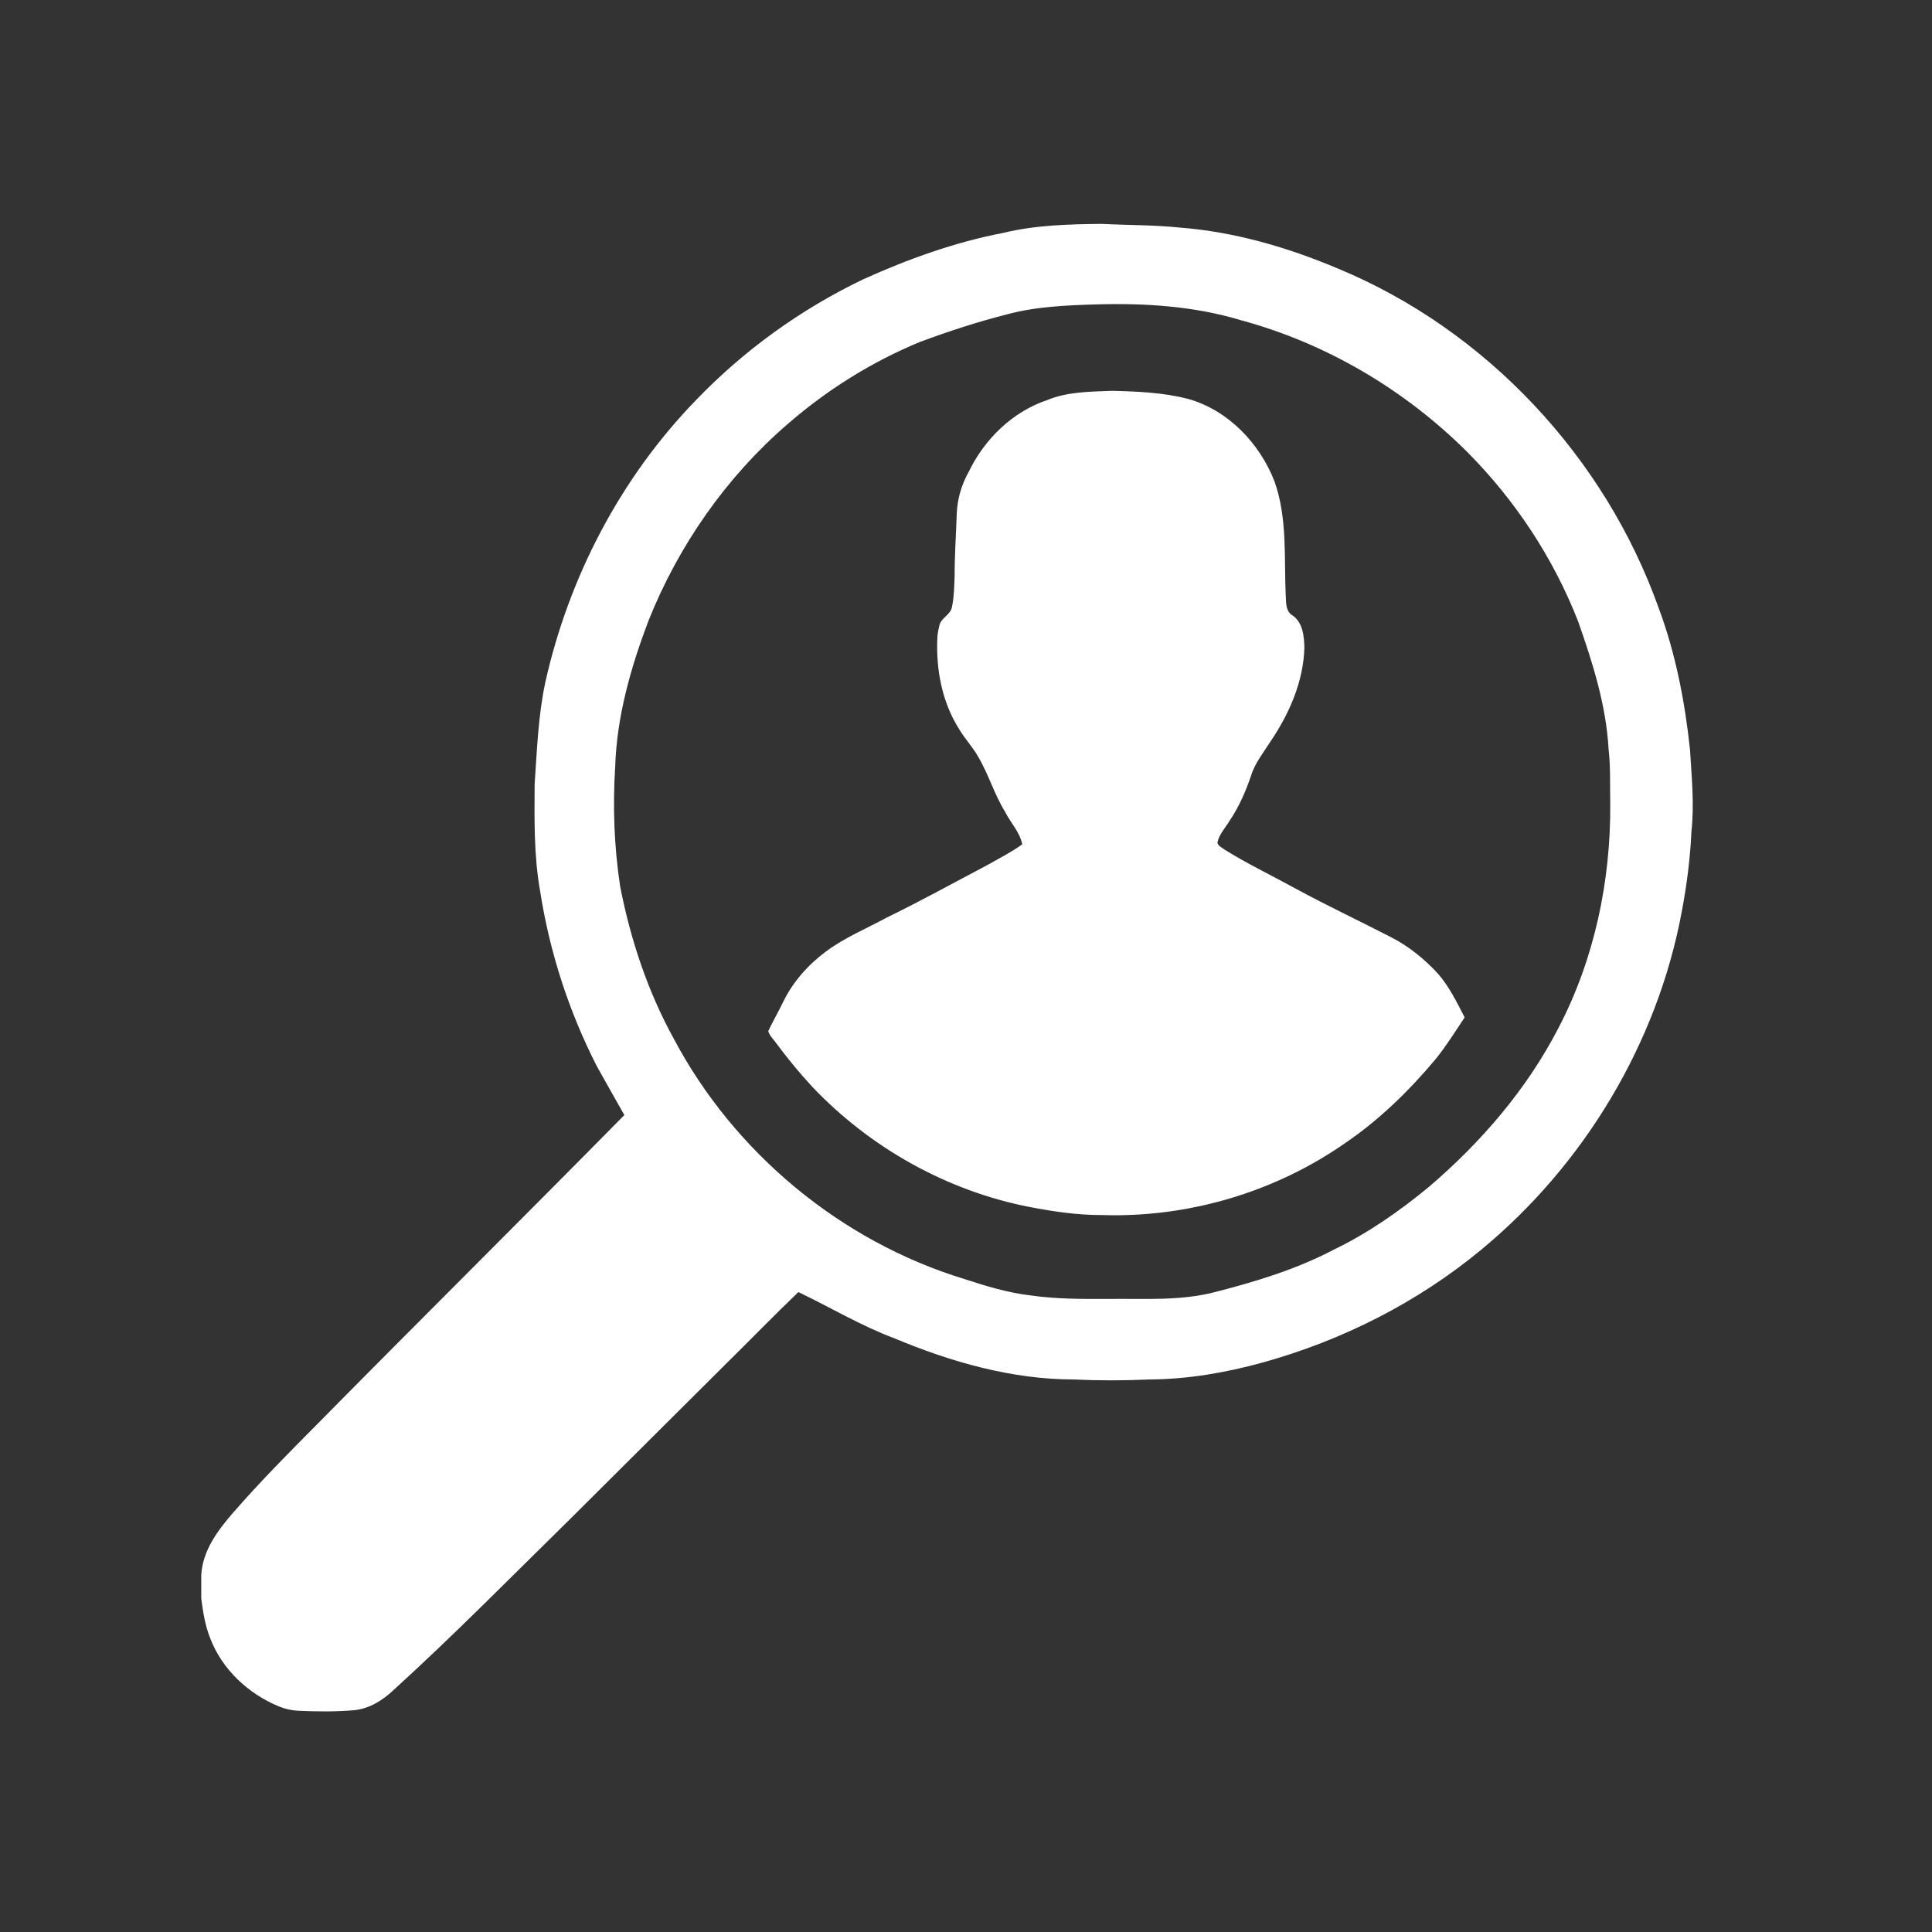 <?xml version="1.0" encoding="UTF-8"?>
<!DOCTYPE svg PUBLIC "-//W3C//DTD SVG 1.1//EN" "http://www.w3.org/Graphics/SVG/1.1/DTD/svg11.dtd">
<!-- Creator: CorelDRAW 2018 (64-Bit Evaluation Version) -->
<svg xmlns="http://www.w3.org/2000/svg" xml:space="preserve" width="25mm" height="25mm" version="1.1" style="shape-rendering:geometricPrecision; text-rendering:geometricPrecision; image-rendering:optimizeQuality; fill-rule:evenodd; clip-rule:evenodd"
viewBox="0 0 2500 2500"
 xmlns:xlink="http://www.w3.org/1999/xlink">
 <rect x="0" y="0" width="2500" height="2500" fill="#333333" stroke="none"/>
 <defs>
  <style type="text/css">
   <![CDATA[
    .fil0 {fill:white;fill-rule:nonzero}
   ]]>
  </style>
 </defs>
 <g id="Layer_x0020_1">
  <path class="fil0" d="M1298.36 301.33c41.67,-10.14 84.68,-11.17 127.32,-11.62 33.59,1.73 67.26,1.33 100.73,4.74 70.76,5.47 139.75,25.56 204.92,53.09 191.87,79.52 345.31,243.81 414.95,439.12 21.97,58.9 33.94,121.14 40.61,183.54 2.05,35.17 5.72,70.45 1.82,105.64 -1.54,34.77 -6,69.37 -12.47,103.6 -31.59,170.44 -126.36,327.77 -259.84,437.94 -82.35,68.12 -179.75,117.21 -282.6,145.74 -47.75,13.18 -96.98,21.64 -146.6,21.91 -32.66,1.5 -65.29,1.53 -97.91,0 -80.35,-0.11 -158.92,-22.65 -232.53,-53.49 -42.94,-16.12 -82.35,-39.87 -123.63,-59.6 -31.12,29.72 -61.01,60.67 -91.68,90.84 -65.9,65.73 -132.02,131.3 -197.91,197.08 -77.73,76.32 -154.14,154.11 -234.72,227.46 -13.87,13 -30.76,23.53 -49.98,25.65 -24.09,2.06 -48.32,1.87 -72.47,0.76 -8.76,-0.34 -17.44,-2.27 -25.56,-5.65 -39.29,-16.21 -73.14,-47.59 -88.59,-87.62 -6.76,-16.53 -9.42,-34.2 -11.8,-51.76l0 -30.17c1.51,-31.71 21.18,-58.01 41.17,-81.03 34.72,-39.89 71.95,-77.44 109.19,-114.92 131.87,-133.7 265.33,-265.9 397.12,-399.68 -12.01,-21.06 -23.83,-42.24 -35.71,-63.4 -36.22,-70.99 -61.06,-147.73 -73.31,-226.54 -8.09,-45.7 -7.4,-92.28 -7.06,-138.52 3.06,-43.93 4.55,-88.19 13.78,-131.41 30.43,-136.35 97.57,-265.05 195.16,-365.41 61.89,-64.42 135.53,-117.5 216.1,-156.13 58.17,-26.32 118.67,-48.09 181.5,-60.16zm119.9 92.57c-38.76,1.23 -77.94,2.75 -115.58,12.97 -38.22,9.74 -75.74,22.02 -112.7,35.76 -62.29,25.81 -120.12,62.02 -170.97,106.27 -79.35,68.52 -140.92,156.88 -179.8,254.12 -22.97,60.52 -41.06,123.82 -43.15,188.9 -3.29,51.84 -1.38,104.08 6.46,155.42 13.39,68.46 35.64,135.64 69.4,196.85 78.07,147.36 215.94,261.93 375.47,310.69 27.97,9.17 56.32,17.84 85.64,21.32 33.42,4.82 67.25,4.75 100.97,4.59 46.53,-0.53 93.91,2.9 139.41,-9.16 52.18,-13.42 104.24,-29.27 152.13,-54.4 44.5,-21.45 85.26,-49.9 123.3,-81.28 67.44,-57.56 126.57,-126.1 167.46,-205.12 46.78,-89.21 68.13,-190.75 67.35,-291.16 -0.56,-23.25 0.61,-46.61 -2.12,-69.74 -3.1,-57.14 -20.54,-112.18 -39.43,-165.8 -32.12,-82.3 -81.81,-157.44 -144.16,-219.93 -80.85,-80.4 -182.3,-140.19 -292.49,-169.93 -60.51,-18.24 -124.3,-22.21 -187.19,-20.37zm-63.16 123.77c26.75,-11.03 56.01,-10.8 84.45,-11.95 32.77,0.83 65.92,2.22 97.81,10.45 51.88,14.59 92.6,57.32 111.85,106.78 17.17,48.37 12.12,100.51 14.64,150.85 0.32,7.9 0.65,17.67 8.27,22.3 13.76,9.1 15.38,26.91 15.74,41.95 -1.2,43.68 -19.32,85.06 -43.44,120.85 -9.1,14.47 -20.38,28 -25.46,44.61 -6.98,20.56 -15.74,40.61 -27.91,58.66 -5.5,9.15 -13.41,17.28 -15.73,28.02 0.73,4.68 5.98,6.48 9.25,9.23 29.21,18.14 60.23,33.04 90.38,49.57 41.43,22.63 84.23,42.6 126.15,64.31 22.57,11.69 42.47,28.01 59.67,46.66 14.59,16.81 24.34,36.96 34.5,56.55 -12.2,18.31 -23.86,37.03 -37.72,54.18 -34.04,40.63 -72.36,78.03 -116.19,107.97 -91.51,64.15 -204.04,97.27 -315.68,93.61 -31.34,0.11 -62.48,-4.52 -93.21,-10.41 -107.1,-20.79 -206.66,-76.7 -281.59,-155.79 -16.66,-18.04 -32.26,-37 -46.89,-56.75 -3.35,-4.95 -8.34,-9.22 -9.85,-15.15 6.05,-12.66 13.06,-24.86 19.18,-37.5 12.5,-25.89 32.11,-47.96 55.03,-65.12 24.33,-18.22 52.59,-29.81 79.15,-44.24 44.16,-21.49 87.13,-45.27 130.57,-68.16 15.07,-8.56 30.62,-16.46 44.76,-26.59 -3.32,-16.11 -15.37,-28.16 -22.52,-42.53 -13.92,-22.6 -21.19,-48.45 -34.81,-71.22 -6.95,-12.38 -16.89,-22.75 -24.14,-34.93 -22.55,-35.43 -30.53,-78.49 -28.36,-120.04 0.38,-4.69 1.32,-9.31 2.41,-13.87 1.87,-10.66 15.19,-14.34 16.56,-25.25 2.66,-12.82 2.81,-26.02 3.31,-39.07 -0.03,-27.19 1.87,-54.32 2.79,-81.45 0.76,-19 6.34,-37.54 15.66,-54.03 20.35,-42.18 56.62,-77.43 101.37,-92.5z"/>
 </g>
</svg>
